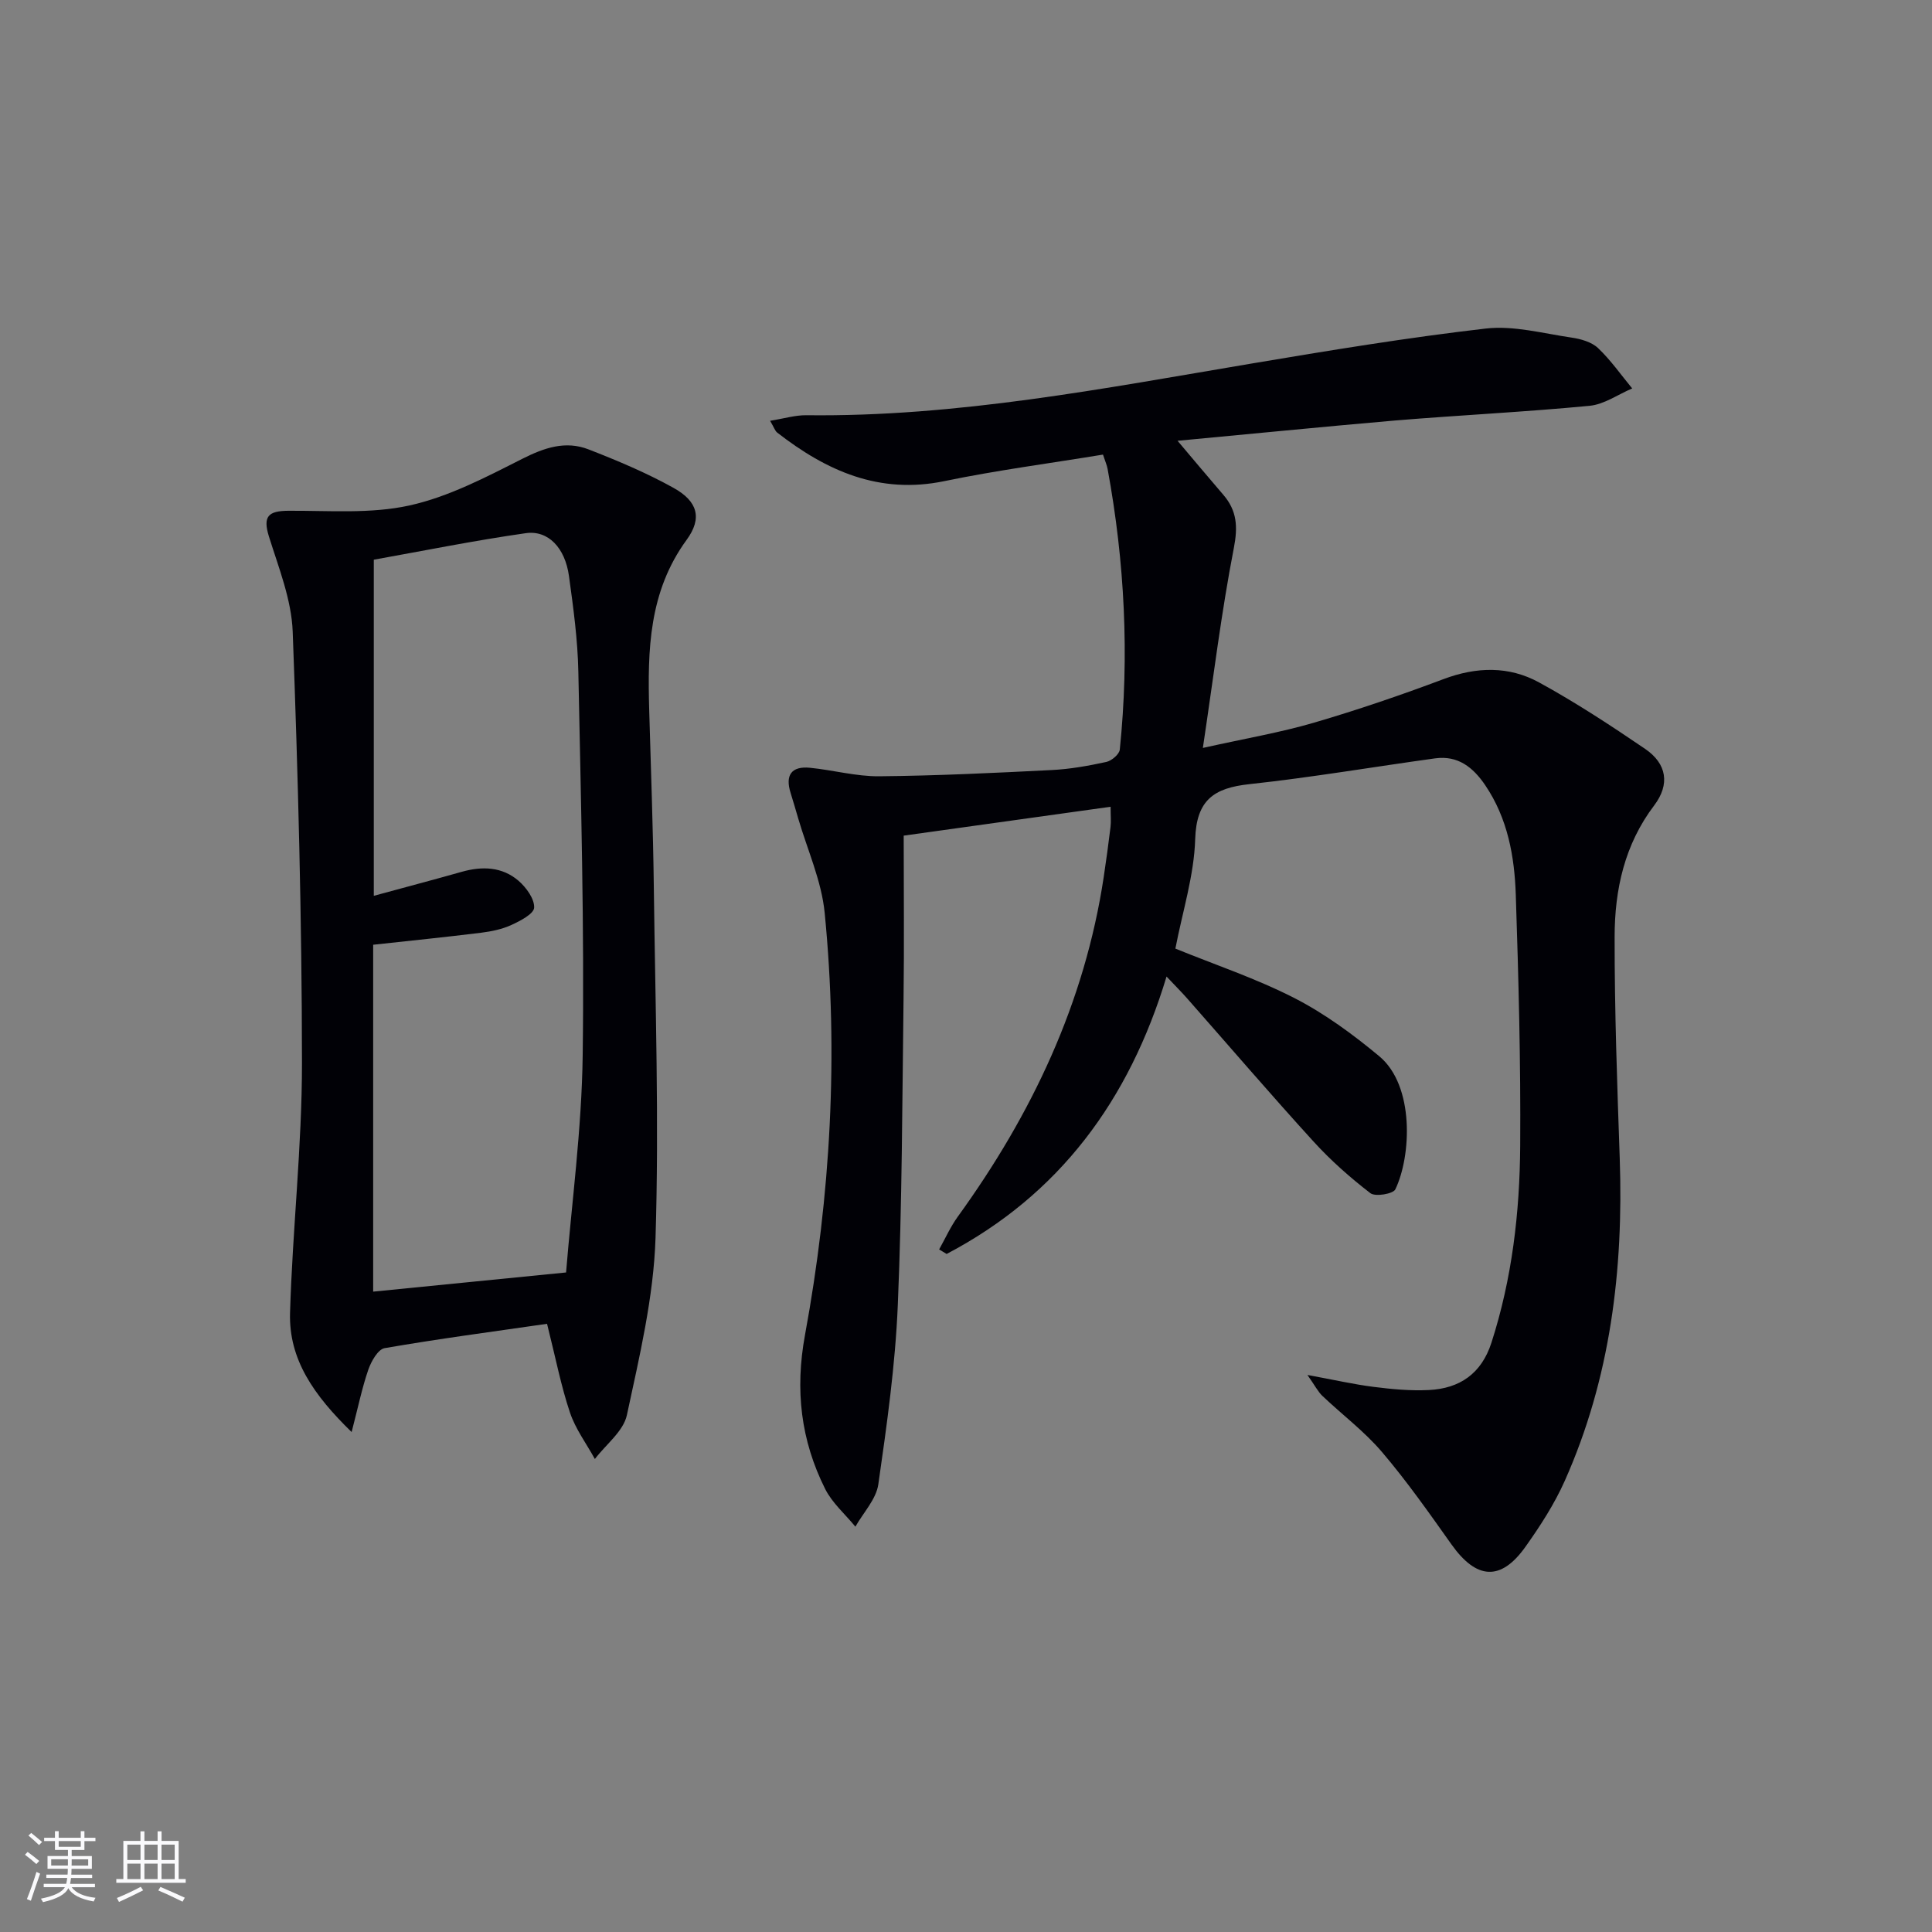 <svg enable-background="new 0 0 400 400" viewBox="0 0 400 400" xmlns="http://www.w3.org/2000/svg"><rect x="0" y="0" width="400" height="400" fill="#808080" stroke="none"/><path d="m243.8 91.26c3.04 3.6 6.24 7.42 9.49 11.2 2.82 3.29 3.02 6.6 2.16 11.02-2.58 13.27-4.21 26.72-6.41 41.37 8.86-1.97 16.04-3.19 22.98-5.22 9.06-2.65 18.01-5.71 26.85-9.03 6.83-2.57 13.54-2.73 19.78.69 7.57 4.14 14.82 8.9 21.96 13.76 4.51 3.08 5.16 7.35 1.88 11.69-6.15 8.1-8.19 17.46-8.2 27.2-.02 15.31.53 30.62 1.06 45.93.79 23.04-1.92 45.49-11.38 66.72-2.15 4.82-5.09 9.36-8.16 13.68-5.1 7.16-10.14 6.76-15.31-.53-4.61-6.5-9.21-13.05-14.37-19.11-3.64-4.28-8.25-7.73-12.35-11.63-.89-.85-1.47-2.02-3.09-4.33 5.52 1.01 9.59 1.95 13.72 2.47 3.78.48 7.63.84 11.42.65 6.38-.31 10.88-3.39 12.95-9.78 4.28-13.27 5.87-26.97 5.96-40.77.12-17.31-.34-34.62-.91-51.92-.26-7.99-1.67-15.87-6.33-22.75-2.5-3.69-5.64-6.21-10.37-5.56-12.82 1.77-25.59 3.95-38.45 5.34-7.33.79-10.98 3.25-11.23 11.4-.23 7.52-2.62 14.96-4.1 22.65 8.18 3.33 16.71 6.18 24.63 10.23 6.28 3.22 12.13 7.52 17.58 12.05 7.35 6.12 6.63 20.7 3.33 27.56-.45.95-4.15 1.57-5.16.8-4.19-3.23-8.22-6.79-11.78-10.7-8.86-9.72-17.42-19.71-26.12-29.58-1.18-1.34-2.45-2.61-4.31-4.58-7.75 25.68-22.23 45.2-45.53 57.44-.52-.31-1.04-.63-1.55-.94 1.27-2.27 2.34-4.68 3.85-6.77 15.33-21.19 26.28-44.24 30.22-70.31.52-3.45.99-6.91 1.41-10.37.14-1.13.02-2.28.02-4.2-14.26 1.99-28.13 3.93-42.84 5.98 0 11.53.12 22.65-.03 33.77-.27 21.15-.3 42.3-1.19 63.43-.52 12.4-2.26 24.78-4.03 37.09-.44 3.09-3.11 5.87-4.75 8.78-2.12-2.59-4.8-4.9-6.26-7.81-5.04-10.07-6.27-20.48-4.18-31.85 5.32-28.9 6.96-58.13 4.08-87.43-.65-6.64-3.59-13.06-5.49-19.58-.51-1.75-1.02-3.5-1.56-5.23-1.16-3.67.14-5.6 4.01-5.22 4.78.47 9.54 1.8 14.3 1.76 11.92-.11 23.84-.69 35.74-1.29 3.8-.19 7.6-.87 11.32-1.68 1.09-.24 2.68-1.58 2.78-2.55 2-19.48 1.02-38.85-2.52-58.1-.14-.79-.49-1.54-.96-2.98-10.98 1.81-21.99 3.24-32.83 5.49-13.48 2.8-24.42-2.12-34.62-10.05-.46-.36-.65-1.06-1.47-2.44 2.87-.46 5.2-1.18 7.52-1.15 31.12.37 61.49-5.54 91.97-10.67 16.18-2.72 32.39-5.4 48.69-7.28 5.77-.66 11.84 1.01 17.73 1.87 1.92.28 4.15.9 5.49 2.16 2.64 2.5 4.76 5.55 7.09 8.37-2.94 1.25-5.8 3.31-8.84 3.6-13.39 1.28-26.84 1.93-40.25 3.04-15.4 1.33-30.74 2.87-45.04 4.2z" fill="#010106"/><path d="m113.26 274.08c-11.42 1.65-22.56 3.12-33.63 5.04-1.37.24-2.77 2.72-3.37 4.44-1.31 3.8-2.12 7.78-3.46 12.93-7.82-7.62-13.04-15.03-12.75-24.7.51-17.26 2.48-34.49 2.47-51.74-.02-29.76-.81-59.53-1.92-89.28-.25-6.62-2.9-13.22-4.92-19.69-1.3-4.19-.13-5.3 4-5.33 8.39-.05 17.04.68 25.1-1.1 8.11-1.79 15.83-5.85 23.34-9.65 4.58-2.31 8.96-3.81 13.73-1.96 6 2.33 11.98 4.85 17.6 7.97 4.99 2.77 6 6.26 2.71 10.76-7.84 10.73-8.1 22.85-7.75 35.24.35 12.3.81 24.6.96 36.9.3 24.12 1.1 48.27.35 72.37-.39 12.3-3.33 24.59-5.93 36.7-.72 3.35-4.34 6.08-6.63 9.09-1.76-3.2-4.02-6.22-5.16-9.63-1.84-5.47-2.94-11.2-4.74-18.36zm-36-6.66c13.15-1.31 26.08-2.59 39.94-3.97 1.15-14.27 3.24-29.62 3.44-44.99.35-26.45-.37-52.91-.9-79.36-.13-6.62-1.03-13.25-1.94-19.83-.8-5.83-4.29-9.55-8.95-8.88-10.6 1.51-21.12 3.64-31.46 5.49v69.59c6.42-1.75 12.33-3.31 18.21-4.97 4.24-1.2 8.37-1.06 11.76 1.86 1.59 1.38 3.3 3.72 3.23 5.55-.05 1.29-2.88 2.76-4.72 3.6-1.92.88-4.12 1.33-6.24 1.6-7.37.91-14.76 1.66-22.37 2.49z" fill="#010106"/><g fill="#fafafc"><path d="m5.17 384 .55-.58c.85.61 1.65 1.24 2.4 1.87l-.59.64c-.83-.73-1.62-1.38-2.36-1.93m1.22 9.53-.82-.34c.71-1.76 1.37-3.64 1.98-5.63.24.13.5.25.76.36-.6 1.67-1.24 3.54-1.92 5.61m-.5-13.5.57-.54c.56.44 1.31 1.06 2.26 1.87l-.64.64c-.68-.66-1.41-1.32-2.19-1.97m3.25.46h2.24v-1.36h.77v1.36h4.57v-1.36h.76v1.36h2.28v.69h-2.28v1.84h-2.64v1.26h4.18v2.64h-4.21c0 .45-.02.86-.05 1.21h4.32v.69h-4.38c-.04.34-.1.75-.19 1.22h5.15v.69h-4.82c.87 1.19 2.51 1.92 4.93 2.19-.17.32-.3.57-.37.76-2.77-.49-4.52-1.41-5.26-2.76-.56 1.26-2.3 2.23-5.24 2.9-.12-.24-.26-.48-.43-.72 2.73-.55 4.38-1.34 4.96-2.38h-4.38v-.69h4.65c.1-.38.17-.79.21-1.22h-4.32v-.69h4.4c.03-.34.05-.75.05-1.21h-4.2v-2.64h4.23v-1.26h-2.69v-1.84h-2.24zm1.46 4.46v1.29h3.45c.01-.4.02-.57.01-.53v-.32-.45h-3.46zm1.55-2.59h4.57v-1.19h-4.57zm6.11 2.59h-3.42v.77c-.01.19-.01.37-.02.53h3.44z"/><path d="m32.63 379.16h.82v1.98h3.54v7.89h1.46v.78h-14.37v-.78h1.46v-7.89h3.54v-1.98h.82v1.98h2.73zm-3.49 11.48.5.73c-1.61.82-3.28 1.63-5 2.41-.13-.27-.28-.55-.44-.82 1.75-.72 3.4-1.49 4.94-2.32m-2.78-5.55h2.73v-3.18h-2.73zm0 3.95h2.73v-3.2h-2.73zm3.54-3.95h2.73v-3.18h-2.73zm0 3.95h2.73v-3.2h-2.73zm7.89 4.68c-1.84-.92-3.51-1.7-5.02-2.32l.45-.73c1.89.8 3.57 1.55 5.04 2.23zm-1.62-11.81h-2.73v3.18h2.73zm-2.73 7.13h2.73v-3.2h-2.73z"/></g></svg>